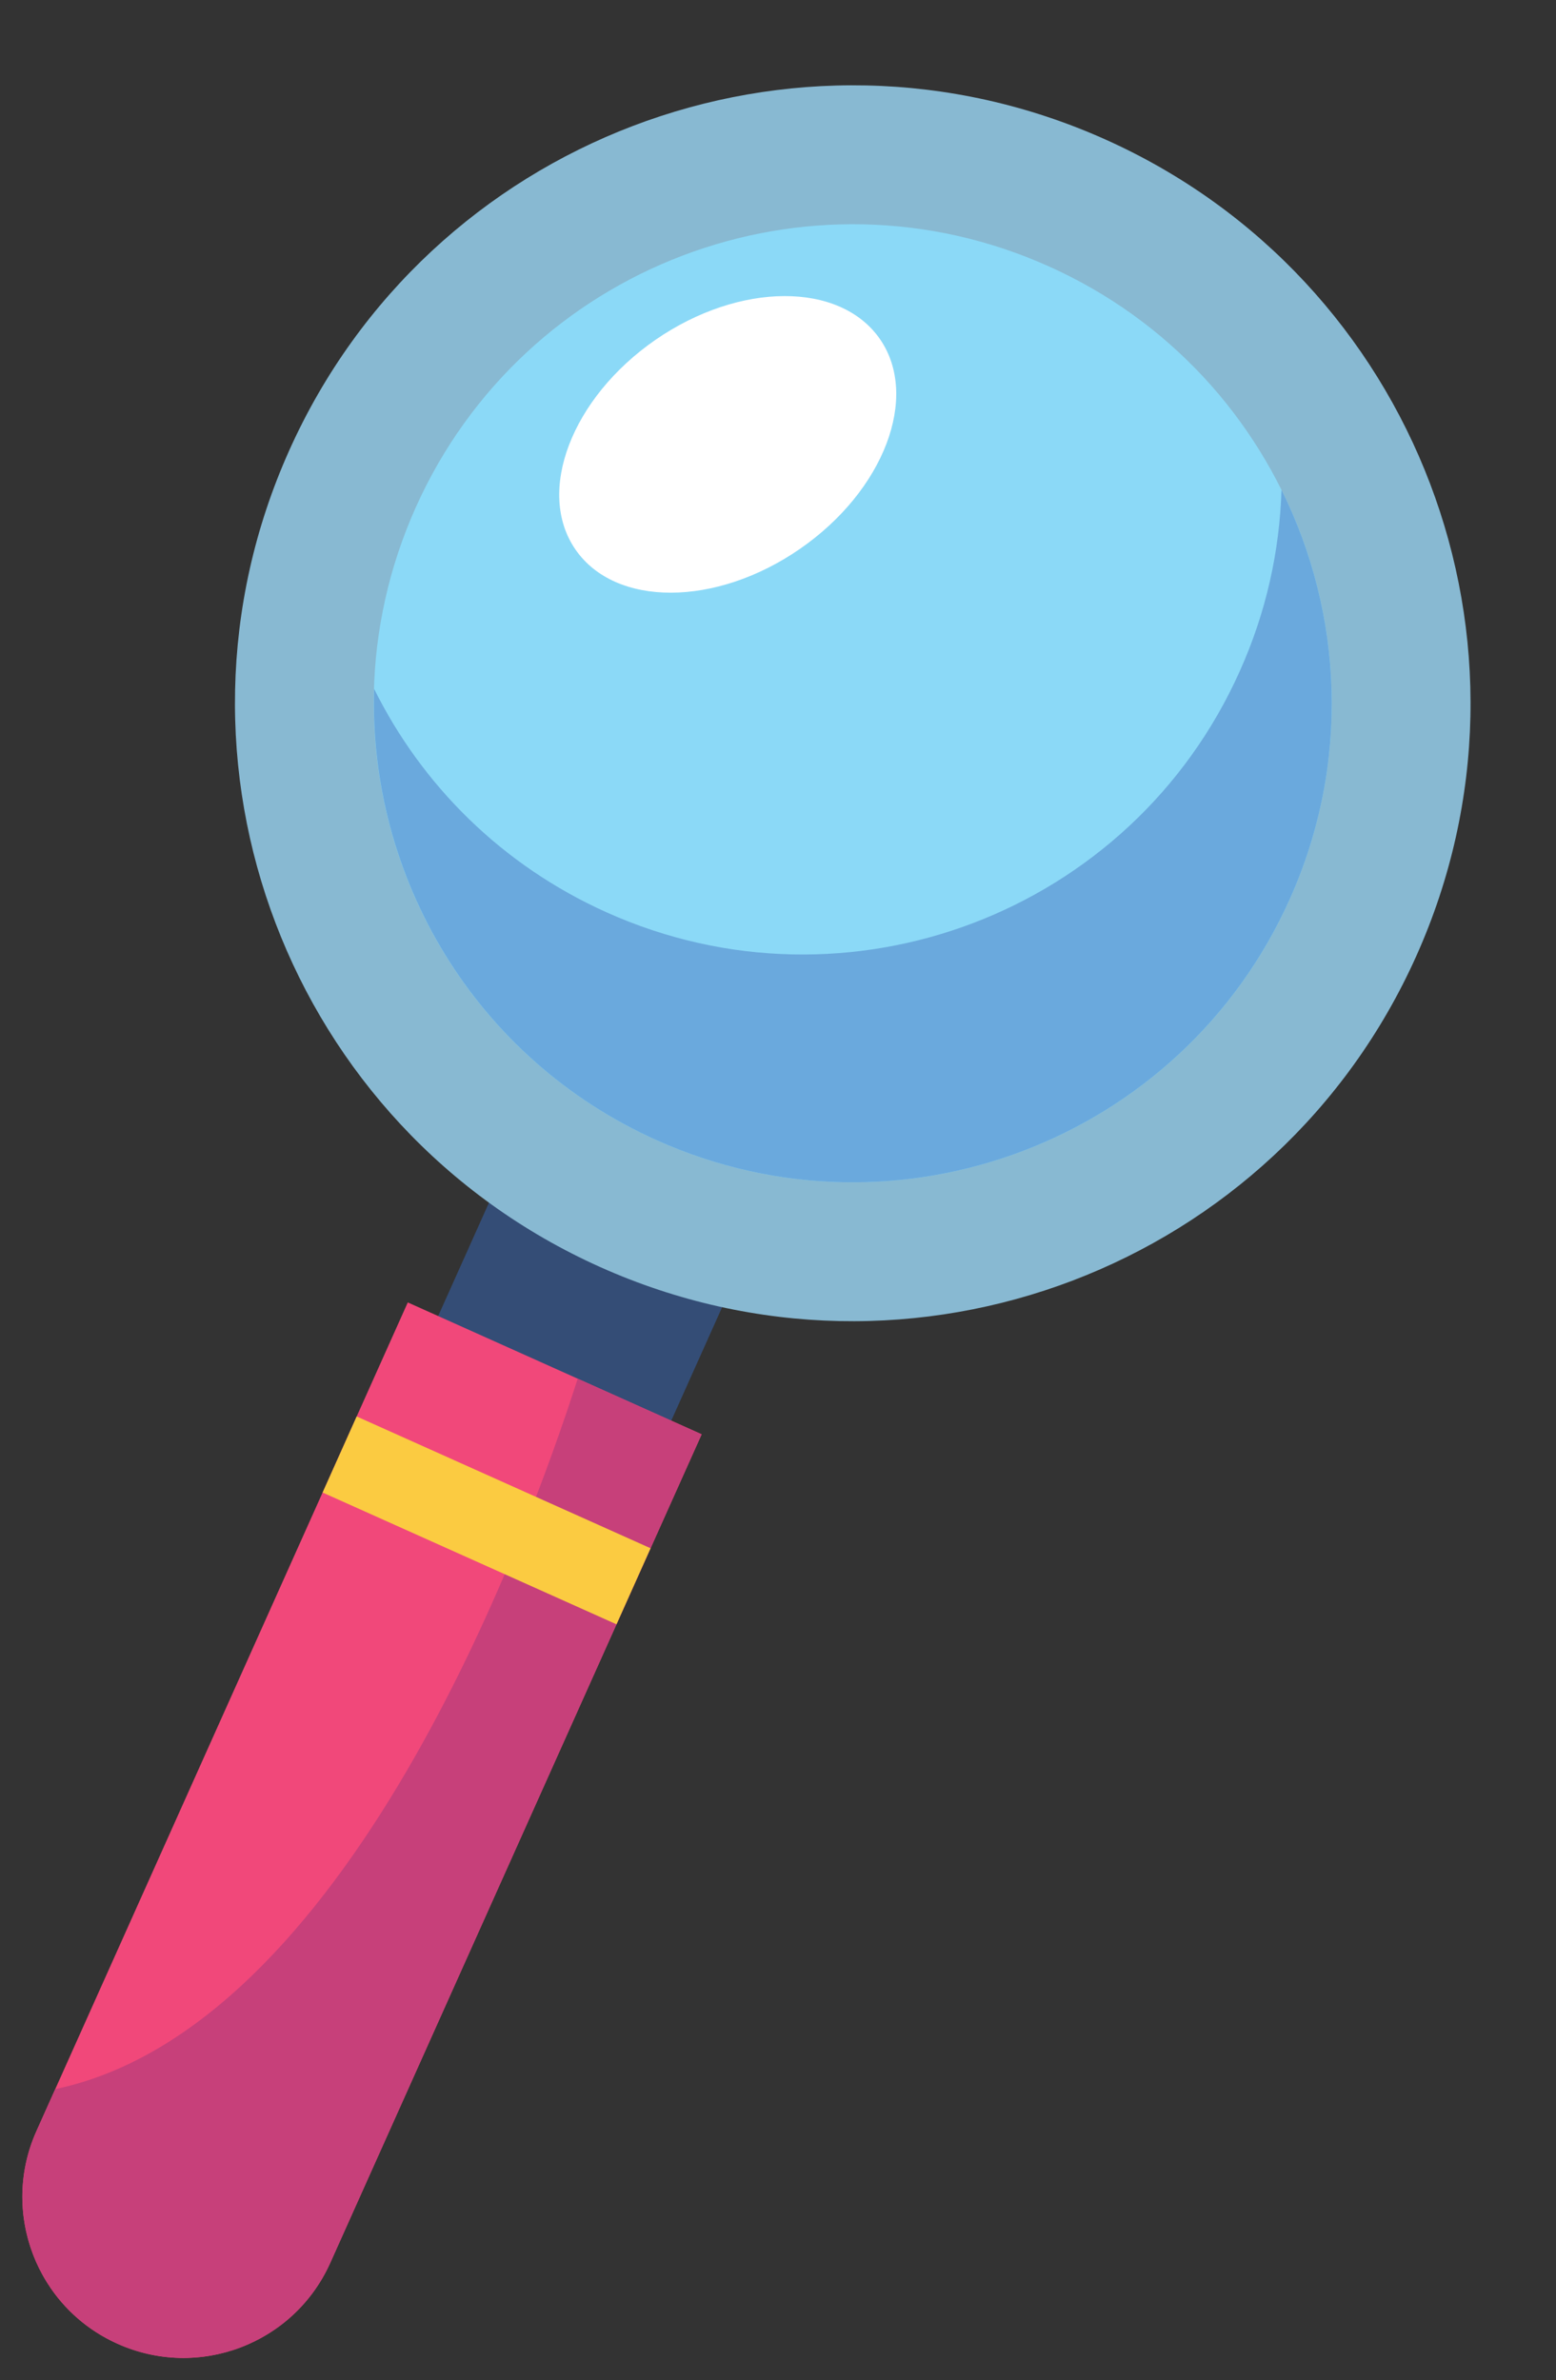 <?xml version="1.0" encoding="UTF-8"?><svg xmlns="http://www.w3.org/2000/svg" xmlns:xlink="http://www.w3.org/1999/xlink" height="237.5" preserveAspectRatio="xMidYMid meet" version="1.1" viewBox="138.1 90.7 155.3 237.5" width="155.3" zoomAndPan="magnify">
 <rect x="138.1" y="90.7" width="155.3" height="237.5" fill="#333333" stroke="none"/>
 <g id="surface1">
  <g id="change1_1"><path d="m178.71 228.98l23.27 10.43 10.77-24.02-23.27-10.43-10.77 24.02" fill="#344d76"/></g>
  <g id="change2_1"><path d="m166.96 135.66c-13.93 31.07-0.03 67.54 31.04 81.47 31.06 13.92 67.54 0.03 81.46-31.04 13.93-31.07 0.04-67.54-31.03-81.47-31.07-13.925-67.54-0.03-81.47 31.04" fill="#88b9d2"/></g>
  <g id="change3_1"><path d="m179.6 141.32c-10.8 24.09-0.03 52.37 24.06 63.16 24.09 10.8 52.36 0.03 63.16-24.05 10.8-24.09 0.03-52.37-24.06-63.16-24.08-10.8-52.36-0.03-63.16 24.05" fill="#8bd9f7"/></g>
  <g id="change4_1"><path d="m266 139.58c-0.18 6.08-1.52 12.22-4.17 18.11-10.79 24.09-39.07 34.86-63.16 24.06-10.51-4.71-18.48-12.74-23.23-22.31-0.56 18.76 10.03 36.89 28.22 45.04 24.09 10.8 52.36 0.03 63.16-24.05 6.09-13.58 5.32-28.49-0.82-40.85" fill="#6aa9dd"/></g>
  <g id="change5_1"><path d="m203.52 124.61c-8.38 5.8-11.96 15.18-7.98 20.93 3.98 5.76 14.01 5.73 22.4-0.07s11.96-15.17 7.99-20.93c-3.99-5.76-14.02-5.72-22.41 0.07" fill="#fff"/></g>
  <g id="change6_1"><path d="m178.8 220.66l-37.06 82.68c-3.63 8.09-0.01 17.61 8.09 21.23 8.1 3.64 17.61 0.02 21.24-8.09l37.06-82.66-29.33-13.16" fill="#f1487a"/></g>
  <g id="change7_1"><path d="m141.74 303.34l1.87-4.18-1.87 4.18m66.39-69.52l-3.03-1.36 3.03 1.36" fill="#cac5e8"/></g>
  <g id="change8_1"><path d="m205.1 232.46l-9.34-4.19 9.34 4.19" fill="#304672"/></g>
  <g id="change9_1"><path d="m156.39 325.98c-2.19 0-4.43-0.45-6.56-1.41-5.96-2.67-9.5-8.53-9.5-14.67 0-2.2 0.45-4.43 1.41-6.56l1.87-4.18c29.03-6.08 46.91-54.57 52.15-70.89l9.34 4.19 3.03 1.36-37.06 82.66c-2.67 5.97-8.53 9.5-14.68 9.5" fill="#c7407a"/></g>
  <g id="change10_1"><path d="m170.3 239.63l29.33 13.15 3.4-7.59-29.33-13.15-3.4 7.59" fill="#fbcb41"/></g>
 </g>
</svg>
